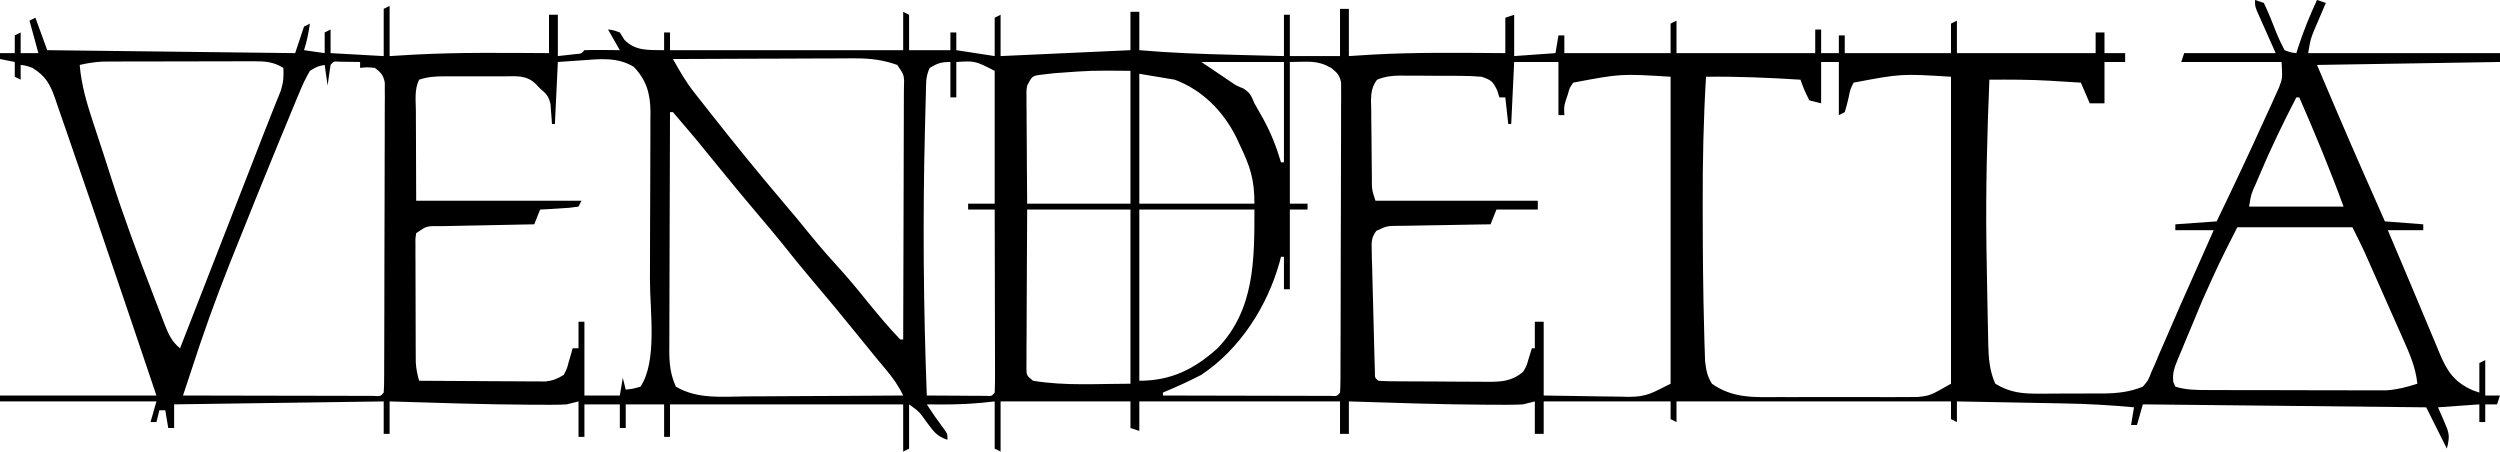 <svg height="153" width="847" xmlns="http://www.w3.org/2000/svg" version="1.1">
<path transform="translate(764,0)" fill="#000000" d="M0 0 C0.99 0.33 1.98 0.66 3 1 C4.599 4.383 5.972 7.782 7.307 11.273 C8.099 13.228 9.042 15.121 10 17 C12.046 17.771 12.046 17.771 14 18 C14.17 17.455 14.34 16.909 14.516 16.348 C16.325 10.716 18.503 5.361 21 0 C21.99 0.33 22.98 0.66 24 1 C23.651 1.808 23.301 2.616 22.941 3.449 C22.486 4.518 22.031 5.586 21.562 6.688 C21.11 7.743 20.658 8.799 20.191 9.887 C18.805 13.249 18.805 13.249 18 18 C39.45 18 60.9 18 83 18 C83 18.99 83 19.98 83 21 C52.31 21.495 52.31 21.495 21 22 C32.321 48.578 32.321 48.578 44 75 C48.29 75.33 52.58 75.66 57 76 C57 76.66 57 77.32 57 78 C53.04 78 49.08 78 45 78 C47.627 84.237 50.26 90.471 52.906 96.699 C54.887 101.36 56.844 106.029 58.781 110.707 C59.645 112.763 60.51 114.819 61.375 116.875 C61.963 118.317 61.963 118.317 62.562 119.787 C65.179 125.949 67.51 129.449 73.812 132.25 C74.534 132.498 75.256 132.745 76 133 C76 129.7 76 126.4 76 123 C76.66 122.67 77.32 122.34 78 122 C78 125.96 78 129.92 78 134 C79.65 134 81.3 134 83 134 C82.67 134.99 82.34 135.98 82 137 C80.68 137 79.36 137 78 137 C78 138.98 78 140.96 78 143 C77.34 143 76.68 143 76 143 C76 141.02 76 139.04 76 137 C71.38 137.33 66.76 137.66 62 138 C62.681 139.567 63.361 141.135 64.062 142.75 C65.792 146.732 66.101 147.597 65 152 C62.69 147.38 60.38 142.76 58 138 C26.32 137.67 -5.36 137.34 -38 137 C-38.66 139.31 -39.32 141.62 -40 144 C-40.66 144 -41.32 144 -42 144 C-41.67 142.02 -41.34 140.04 -41 138 C-48.897 137.26 -56.743 136.818 -64.672 136.684 C-66.245 136.652 -66.245 136.652 -67.849 136.621 C-71.149 136.556 -74.45 136.497 -77.75 136.438 C-80.008 136.394 -82.266 136.351 -84.523 136.307 C-90.016 136.2 -95.508 136.099 -101 136 C-101 138.31 -101 140.62 -101 143 C-101.66 142.67 -102.32 142.34 -103 142 C-103 140.02 -103 138.04 -103 136 C-133.69 136 -164.38 136 -196 136 C-196 138.31 -196 140.62 -196 143 C-196.66 142.67 -197.32 142.34 -198 142 C-198 140.02 -198 138.04 -198 136 C-212.19 136 -226.38 136 -241 136 C-241 139.63 -241 143.26 -241 147 C-241.99 147 -242.98 147 -244 147 C-244 143.37 -244 139.74 -244 136 C-245.32 136.33 -246.64 136.66 -248 137 C-249.383 137.09 -250.77 137.131 -252.156 137.133 C-252.997 137.135 -253.838 137.137 -254.705 137.139 C-255.627 137.134 -256.55 137.13 -257.5 137.125 C-258.954 137.122 -258.954 137.122 -260.438 137.119 C-275.962 137.034 -291.484 136.485 -307 136 C-307 139.63 -307 143.26 -307 147 C-307.99 147 -308.98 147 -310 147 C-310 143.37 -310 139.74 -310 136 C-332.44 136 -354.88 136 -378 136 C-378 139.3 -378 142.6 -378 146 C-378.99 145.67 -379.98 145.34 -381 145 C-381 142.03 -381 139.06 -381 136 C-395.52 136 -410.04 136 -425 136 C-425 141.61 -425 147.22 -425 153 C-425.66 152.67 -426.32 152.34 -427 152 C-427 146.72 -427 141.44 -427 136 C-428.567 136.165 -430.135 136.33 -431.75 136.5 C-437.844 137.063 -443.885 137.096 -450 137 C-447.232 141.201 -447.232 141.201 -444.25 145.25 C-443 147 -443 147 -443 149 C-446.766 147.745 -447.683 146.131 -450.062 143 C-452.576 139.458 -452.576 139.458 -456 137 C-456 141.95 -456 146.9 -456 152 C-456.66 152.33 -457.32 152.66 -458 153 C-458 147.72 -458 142.44 -458 137 C-484.07 137 -510.14 137 -537 137 C-537 140.63 -537 144.26 -537 148 C-537.66 148 -538.32 148 -539 148 C-539 144.37 -539 140.74 -539 137 C-543.29 137 -547.58 137 -552 137 C-552 139.64 -552 142.28 -552 145 C-552.66 145 -553.32 145 -554 145 C-554 142.36 -554 139.72 -554 137 C-557.96 137 -561.92 137 -566 137 C-566 140.63 -566 144.26 -566 148 C-566.66 148 -567.32 148 -568 148 C-568 144.04 -568 140.08 -568 136 C-569.32 136.33 -570.64 136.66 -572 137 C-573.371 137.09 -574.747 137.131 -576.121 137.133 C-576.957 137.135 -577.793 137.137 -578.654 137.139 C-579.573 137.134 -580.491 137.13 -581.438 137.125 C-582.404 137.123 -583.371 137.121 -584.367 137.119 C-600.248 137.032 -616.127 136.481 -632 136 C-632 139.63 -632 143.26 -632 147 C-632.66 147 -633.32 147 -634 147 C-634 143.37 -634 139.74 -634 136 C-669.145 136.495 -669.145 136.495 -705 137 C-705 139.64 -705 142.28 -705 145 C-705.66 145 -706.32 145 -707 145 C-707.33 143.02 -707.66 141.04 -708 139 C-708.66 139 -709.32 139 -710 139 C-710.33 140.32 -710.66 141.64 -711 143 C-711.66 143 -712.32 143 -713 143 C-712.34 140.69 -711.68 138.38 -711 136 C-728.49 136 -745.98 136 -764 136 C-764 135.34 -764 134.68 -764 134 C-746.51 134 -729.02 134 -711 134 C-717.405 114.976 -723.844 95.965 -730.329 76.968 C-730.983 75.051 -731.636 73.133 -732.289 71.216 C-734.623 64.366 -736.974 57.522 -739.353 50.688 C-740.074 48.611 -740.788 46.533 -741.498 44.452 C-742.482 41.568 -743.486 38.692 -744.496 35.816 C-744.779 34.974 -745.061 34.132 -745.352 33.265 C-747.049 28.518 -748.543 25.748 -753 23 C-755.182 22.222 -755.182 22.222 -757 22 C-757 23.65 -757 25.3 -757 27 C-757.66 26.67 -758.32 26.34 -759 26 C-759 24.35 -759 22.7 -759 21 C-760.65 20.67 -762.3 20.34 -764 20 C-764 19.34 -764 18.68 -764 18 C-762.35 18 -760.7 18 -759 18 C-759 16.02 -759 14.04 -759 12 C-758.34 11.67 -757.68 11.34 -757 11 C-757 13.31 -757 15.62 -757 18 C-755.02 18 -753.04 18 -751 18 C-751.99 14.37 -752.98 10.74 -754 7 C-753.34 6.67 -752.68 6.34 -752 6 C-750.68 9.63 -749.36 13.26 -748 17 C-720.28 17.33 -692.56 17.66 -664 18 C-663.01 15.03 -662.02 12.06 -661 9 C-660.34 8.67 -659.68 8.34 -659 8 C-659.486 11.123 -659.999 13.996 -661 17 C-658.69 17.33 -656.38 17.66 -654 18 C-654 15.69 -654 13.38 -654 11 C-653.34 10.67 -652.68 10.34 -652 10 C-652 12.64 -652 15.28 -652 18 C-646.06 18.33 -640.12 18.66 -634 19 C-634 13.72 -634 8.44 -634 3 C-633.34 2.67 -632.68 2.34 -632 2 C-632 7.61 -632 13.22 -632 19 C-629.216 18.835 -626.431 18.67 -623.562 18.5 C-608.389 17.696 -593.189 17.918 -578 18 C-578 13.71 -578 9.42 -578 5 C-577.01 5 -576.02 5 -575 5 C-575 9.62 -575 14.24 -575 19 C-573.701 18.856 -572.401 18.711 -571.062 18.562 C-570.332 18.481 -569.601 18.4 -568.848 18.316 C-566.989 18.181 -566.989 18.181 -566 17 C-563.98 16.928 -561.958 16.916 -559.938 16.938 C-558.833 16.947 -557.728 16.956 -556.59 16.965 C-555.735 16.976 -554.881 16.988 -554 17 C-555.98 13.535 -555.98 13.535 -558 10 C-556.25 10.188 -556.25 10.188 -554 11 C-553.484 11.825 -552.969 12.65 -552.438 13.5 C-548.648 17.387 -544.228 16.901 -539 17 C-539 15.02 -539 13.04 -539 11 C-538.34 11 -537.68 11 -537 11 C-537 12.98 -537 14.96 -537 17 C-510.93 17 -484.86 17 -458 17 C-458 12.71 -458 8.42 -458 4 C-457.34 4.33 -456.68 4.66 -456 5 C-456 8.96 -456 12.92 -456 17 C-451.38 17 -446.76 17 -442 17 C-442 15.02 -442 13.04 -442 11 C-441.34 11 -440.68 11 -440 11 C-440 12.98 -440 14.96 -440 17 C-435.71 17.66 -431.42 18.32 -427 19 C-427 14.71 -427 10.42 -427 6 C-426.34 5.67 -425.68 5.34 -425 5 C-425 9.62 -425 14.24 -425 19 C-410.48 18.34 -395.96 17.68 -381 17 C-381 12.71 -381 8.42 -381 4 C-380.01 4 -379.02 4 -378 4 C-378 8.29 -378 12.58 -378 17 C-367.393 17.926 -356.828 18.303 -346.188 18.562 C-344.512 18.606 -342.837 18.649 -341.162 18.693 C-337.108 18.799 -333.054 18.901 -329 19 C-329 14.38 -329 9.76 -329 5 C-328.34 5 -327.68 5 -327 5 C-327 9.62 -327 14.24 -327 19 C-321.39 19 -315.78 19 -310 19 C-310 13.72 -310 8.44 -310 3 C-309.01 3 -308.02 3 -307 3 C-307 8.28 -307 13.56 -307 19 C-303.071 18.753 -303.071 18.753 -299.062 18.5 C-284.061 17.661 -269.019 17.912 -254 18 C-254 14.04 -254 10.08 -254 6 C-252.515 5.505 -252.515 5.505 -251 5 C-251 9.62 -251 14.24 -251 19 C-246.38 18.67 -241.76 18.34 -237 18 C-236.67 16.02 -236.34 14.04 -236 12 C-235.34 12 -234.68 12 -234 12 C-234 13.98 -234 15.96 -234 18 C-222.12 18 -210.24 18 -198 18 C-198 14.7 -198 11.4 -198 8 C-197.34 7.67 -196.68 7.34 -196 7 C-196 10.63 -196 14.26 -196 18 C-180.49 18 -164.98 18 -149 18 C-149 15.36 -149 12.72 -149 10 C-148.34 10 -147.68 10 -147 10 C-147 12.64 -147 15.28 -147 18 C-145.02 18 -143.04 18 -141 18 C-141 16.02 -141 14.04 -141 12 C-140.34 12 -139.68 12 -139 12 C-139 13.98 -139 15.96 -139 18 C-127.12 18 -115.24 18 -103 18 C-103 14.7 -103 11.4 -103 8 C-102.34 7.67 -101.68 7.34 -101 7 C-101 10.63 -101 14.26 -101 18 C-85.49 18 -69.98 18 -54 18 C-54 15.69 -54 13.38 -54 11 C-53.01 11 -52.02 11 -51 11 C-51 13.31 -51 15.62 -51 18 C-48.69 18 -46.38 18 -44 18 C-44 18.99 -44 19.98 -44 21 C-46.31 21 -48.62 21 -51 21 C-51 25.62 -51 30.24 -51 35 C-52.65 35 -54.3 35 -56 35 C-56.99 32.69 -57.98 30.38 -59 28 C-61.729 27.828 -64.458 27.663 -67.188 27.5 C-67.937 27.452 -68.687 27.405 -69.459 27.355 C-76.308 26.954 -83.141 26.952 -90 27 C-90.767 45.673 -91.26 64.309 -91 83 C-90.984 84.188 -90.984 84.188 -90.967 85.399 C-90.889 90.778 -90.793 96.157 -90.681 101.536 C-90.644 103.331 -90.61 105.126 -90.579 106.922 C-90.533 109.453 -90.475 111.984 -90.414 114.516 C-90.397 115.645 -90.397 115.645 -90.379 116.798 C-90.249 121.459 -89.928 125.687 -88 130 C-82.971 133.101 -78.49 133.437 -72.688 133.363 C-71.529 133.364 -71.529 133.364 -70.346 133.365 C-68.723 133.362 -67.099 133.353 -65.476 133.336 C-63.007 133.313 -60.539 133.316 -58.07 133.322 C-56.484 133.317 -54.898 133.31 -53.312 133.301 C-52.583 133.302 -51.854 133.303 -51.102 133.304 C-46.424 133.24 -42.346 132.773 -38 131 C-36.17 128.846 -36.17 128.846 -35.113 126.066 C-34.655 125.037 -34.197 124.007 -33.726 122.947 C-33.026 121.272 -33.026 121.272 -32.312 119.562 C-31.561 117.849 -31.561 117.849 -30.794 116.1 C-29.73 113.67 -28.675 111.238 -27.633 108.798 C-25.981 104.938 -24.276 101.102 -22.559 97.27 C-19.687 90.855 -16.838 84.43 -14 78 C-18.29 78 -22.58 78 -27 78 C-27 77.34 -27 76.68 -27 76 C-22.38 75.67 -17.76 75.34 -13 75 C-7.311 63.256 -1.761 51.449 3.625 39.562 C4.158 38.408 4.69 37.254 5.239 36.065 C5.73 34.972 6.221 33.88 6.727 32.754 C7.166 31.788 7.605 30.822 8.057 29.826 C9.316 26.548 9.316 26.548 9 21 C-2.22 21 -13.44 21 -25 21 C-24.67 20.01 -24.34 19.02 -24 18 C-13.77 18 -3.54 18 7 18 C4.7 12.823 4.7 12.823 2.393 7.649 C2.108 7.004 1.824 6.36 1.531 5.695 C1.238 5.035 0.945 4.376 0.643 3.696 C0 2 0 2 0 0 Z M-536 20 C-533.842 23.864 -531.74 27.57 -529.004 31.059 C-528.176 32.12 -528.176 32.12 -527.331 33.202 C-526.456 34.309 -526.456 34.309 -525.562 35.438 C-524.949 36.22 -524.335 37.002 -523.702 37.807 C-515.284 48.497 -506.712 59.056 -497.886 69.413 C-495.002 72.8 -492.175 76.229 -489.375 79.688 C-485.803 84.079 -482.066 88.281 -478.254 92.465 C-475.124 95.985 -472.18 99.646 -469.215 103.305 C-465.931 107.301 -462.599 111.282 -459 115 C-458.67 115 -458.34 115 -458 115 C-457.954 103.17 -457.918 91.339 -457.896 79.509 C-457.886 74.016 -457.872 68.523 -457.849 63.03 C-457.827 57.733 -457.815 52.436 -457.81 47.138 C-457.807 45.114 -457.799 43.089 -457.789 41.064 C-457.774 38.236 -457.772 35.409 -457.773 32.581 C-457.762 31.315 -457.762 31.315 -457.751 30.024 C-457.573 25.539 -457.573 25.539 -460 22 C-464.823 20.315 -469.038 19.754 -474.129 19.773 C-474.803 19.773 -475.477 19.772 -476.171 19.772 C-478.373 19.773 -480.575 19.789 -482.777 19.805 C-484.314 19.808 -485.851 19.811 -487.388 19.813 C-491.414 19.821 -495.44 19.84 -499.466 19.863 C-503.582 19.883 -507.698 19.892 -511.814 19.902 C-519.876 19.924 -527.938 19.958 -536 20 Z M-737 22 C-736.42 28.867 -734.602 34.974 -732.438 41.5 C-732.077 42.602 -731.716 43.705 -731.344 44.841 C-730.595 47.127 -729.842 49.412 -729.086 51.697 C-728.1 54.695 -727.137 57.699 -726.184 60.707 C-722.113 73.407 -717.48 85.871 -712.688 98.312 C-712.379 99.12 -712.07 99.928 -711.752 100.761 C-710.868 103.069 -709.973 105.373 -709.074 107.676 C-708.809 108.372 -708.543 109.067 -708.27 109.784 C-706.96 113.1 -705.829 115.745 -703 118 C-695.094 97.754 -687.191 77.507 -679.312 57.25 C-679.027 56.517 -678.742 55.784 -678.448 55.029 C-678.171 54.315 -677.893 53.602 -677.607 52.866 C-677.336 52.17 -677.065 51.474 -676.786 50.757 C-676.262 49.408 -675.74 48.06 -675.218 46.711 C-674 43.558 -672.767 40.412 -671.498 37.279 C-671.038 36.13 -670.579 34.981 -670.105 33.797 C-669.495 32.294 -669.495 32.294 -668.872 30.761 C-667.999 27.998 -667.823 25.875 -668 23 C-671.379 20.961 -673.967 20.752 -677.883 20.757 C-679.067 20.754 -680.252 20.751 -681.473 20.748 C-682.749 20.755 -684.025 20.762 -685.34 20.77 C-687.311 20.77 -687.311 20.77 -689.322 20.771 C-692.102 20.772 -694.882 20.781 -697.662 20.794 C-701.217 20.811 -704.772 20.815 -708.328 20.814 C-711.727 20.815 -715.127 20.823 -718.527 20.832 C-719.801 20.833 -721.075 20.834 -722.388 20.835 C-723.576 20.842 -724.764 20.848 -725.988 20.855 C-727.552 20.86 -727.552 20.86 -729.148 20.866 C-731.868 20.994 -734.351 21.388 -737 22 Z M-652 22 C-652.368 24.328 -652.702 26.662 -653 29 C-653.495 25.535 -653.495 25.535 -654 22 C-656.433 22.469 -656.433 22.469 -659 24 C-660.448 26.506 -661.541 28.771 -662.609 31.434 C-662.934 32.202 -663.258 32.97 -663.592 33.762 C-664.663 36.313 -665.707 38.875 -666.75 41.438 C-667.494 43.23 -668.238 45.022 -668.984 46.814 C-671.353 52.53 -673.68 58.264 -676 64 C-676.387 64.954 -676.774 65.908 -677.173 66.891 C-679.845 73.482 -682.493 80.081 -685.125 86.688 C-685.472 87.556 -685.819 88.424 -686.177 89.318 C-690.961 101.319 -695.278 113.421 -699.255 125.713 C-700.156 128.48 -701.078 131.24 -702 134 C-693.282 134.023 -684.563 134.041 -675.845 134.052 C-671.797 134.057 -667.749 134.064 -663.701 134.075 C-659.798 134.086 -655.894 134.092 -651.991 134.095 C-650.499 134.097 -649.006 134.1 -647.514 134.106 C-645.431 134.113 -643.347 134.114 -641.264 134.114 C-639.482 134.117 -639.482 134.117 -637.664 134.12 C-635.079 134.304 -635.079 134.304 -634 133 C-633.898 131.616 -633.865 130.226 -633.86 128.838 C-633.854 127.94 -633.848 127.043 -633.842 126.119 C-633.841 125.126 -633.84 124.134 -633.839 123.112 C-633.834 122.073 -633.829 121.034 -633.824 119.963 C-633.809 116.509 -633.802 113.056 -633.797 109.602 C-633.791 107.211 -633.785 104.821 -633.78 102.431 C-633.769 97.412 -633.763 92.393 -633.76 87.374 C-633.754 80.932 -633.73 74.49 -633.702 68.048 C-633.683 63.108 -633.678 58.169 -633.676 53.229 C-633.673 50.854 -633.665 48.478 -633.652 46.103 C-633.635 42.784 -633.637 39.466 -633.644 36.147 C-633.634 35.159 -633.625 34.171 -633.616 33.153 C-633.621 32.25 -633.627 31.347 -633.633 30.416 C-633.631 29.631 -633.63 28.846 -633.628 28.037 C-634.099 25.456 -634.921 24.561 -637 23 C-639.626 22.749 -639.626 22.749 -642 23 C-642 22.34 -642 21.68 -642 21 C-643.479 20.973 -644.958 20.954 -646.438 20.938 C-647.261 20.926 -648.085 20.914 -648.934 20.902 C-650.992 20.767 -650.992 20.767 -652 22 Z M-449 23 C-450.471 25.943 -450.223 28.633 -450.316 31.918 C-450.337 32.63 -450.358 33.342 -450.38 34.075 C-450.447 36.446 -450.505 38.817 -450.562 41.188 C-450.583 42.007 -450.604 42.826 -450.626 43.67 C-451.381 73.8 -451.147 103.884 -450 134 C-446.354 134.029 -442.708 134.047 -439.062 134.062 C-438.022 134.071 -436.981 134.079 -435.908 134.088 C-434.424 134.093 -434.424 134.093 -432.91 134.098 C-431.535 134.106 -431.535 134.106 -430.133 134.114 C-428.016 134.239 -428.016 134.239 -427 133 C-426.906 131.067 -426.883 129.13 -426.886 127.195 C-426.887 125.333 -426.887 125.333 -426.887 123.434 C-426.892 122.069 -426.897 120.705 -426.902 119.34 C-426.904 117.951 -426.906 116.563 -426.907 115.174 C-426.91 111.513 -426.92 107.852 -426.931 104.19 C-426.942 100.457 -426.946 96.724 -426.951 92.99 C-426.962 85.66 -426.979 78.33 -427 71 C-429.97 71 -432.94 71 -436 71 C-436 70.34 -436 69.68 -436 69 C-433.03 69 -430.06 69 -427 69 C-427 54.15 -427 39.3 -427 24 C-433.65 20.606 -433.65 20.606 -440 21 C-440 24.96 -440 28.92 -440 33 C-440.66 33 -441.32 33 -442 33 C-442 29.04 -442 25.08 -442 21 C-445.129 21 -446.374 21.425 -449 23 Z M-357 21 C-355.515 21.99 -355.515 21.99 -354 23 C-353.3 23.474 -352.6 23.949 -351.879 24.438 C-351.114 24.953 -350.35 25.469 -349.562 26 C-348.801 26.516 -348.039 27.031 -347.254 27.562 C-345.078 29.034 -345.078 29.034 -342.84 29.938 C-340.472 31.305 -340.059 32.504 -339 35 C-338.022 36.73 -337.043 38.459 -336.062 40.188 C-333.4 45.031 -331.562 49.706 -330 55 C-329.67 55 -329.34 55 -329 55 C-329 43.78 -329 32.56 -329 21 C-338.24 21 -347.48 21 -357 21 Z M-327 21 C-327 36.84 -327 52.68 -327 69 C-325.02 69 -323.04 69 -321 69 C-321 69.66 -321 70.32 -321 71 C-322.98 71 -324.96 71 -327 71 C-327 79.91 -327 88.82 -327 98 C-327.66 98 -328.32 98 -329 98 C-329 94.37 -329 90.74 -329 87 C-329.33 87 -329.66 87 -330 87 C-330.159 87.606 -330.317 88.212 -330.48 88.836 C-334.628 103.731 -343.872 118.278 -357 127 C-361.255 129.201 -365.578 131.16 -370 133 C-370 133.33 -370 133.66 -370 134 C-362.325 134.023 -354.649 134.041 -346.974 134.052 C-343.41 134.057 -339.847 134.064 -336.283 134.075 C-332.19 134.088 -328.097 134.093 -324.004 134.098 C-322.719 134.103 -321.433 134.108 -320.109 134.113 C-318.928 134.113 -317.746 134.113 -316.53 134.114 C-315.484 134.116 -314.438 134.118 -313.36 134.12 C-311.043 134.267 -311.043 134.267 -310 133 C-309.898 131.616 -309.865 130.226 -309.86 128.838 C-309.854 127.94 -309.848 127.043 -309.842 126.119 C-309.841 125.126 -309.84 124.134 -309.839 123.112 C-309.834 122.073 -309.829 121.034 -309.824 119.963 C-309.809 116.509 -309.802 113.056 -309.797 109.602 C-309.791 107.211 -309.785 104.821 -309.78 102.431 C-309.769 97.412 -309.763 92.393 -309.76 87.374 C-309.754 80.932 -309.73 74.49 -309.702 68.048 C-309.683 63.108 -309.678 58.169 -309.676 53.229 C-309.673 50.854 -309.665 48.478 -309.652 46.103 C-309.635 42.784 -309.637 39.466 -309.644 36.147 C-309.634 35.159 -309.625 34.171 -309.616 33.153 C-309.624 31.798 -309.624 31.798 -309.633 30.416 C-309.631 29.631 -309.63 28.846 -309.628 28.037 C-310.098 25.465 -310.99 24.621 -313 23 C-317.947 20.235 -320.653 21 -327 21 Z M-406.938 24.812 C-408.9 25.039 -408.9 25.039 -410.902 25.27 C-414.291 25.697 -414.291 25.697 -416 29 C-416.288 30.916 -416.288 30.916 -416.227 33.012 C-416.227 33.813 -416.227 34.614 -416.227 35.439 C-416.216 36.298 -416.206 37.157 -416.195 38.043 C-416.192 38.927 -416.19 39.81 -416.187 40.721 C-416.176 43.543 -416.15 46.365 -416.125 49.188 C-416.115 51.101 -416.106 53.014 -416.098 54.928 C-416.077 59.619 -416.038 64.309 -416 69 C-404.45 69 -392.9 69 -381 69 C-381 54.15 -381 39.3 -381 24 C-394.1 23.859 -394.1 23.859 -406.938 24.812 Z M-378 25 C-378 39.52 -378 54.04 -378 69 C-365.13 69 -352.26 69 -339 69 C-339 60.556 -340.488 56.354 -344 49 C-344.373 48.19 -344.745 47.381 -345.129 46.547 C-349.604 37.629 -356.62 30.5 -366 27 C-371.94 26.01 -371.94 26.01 -378 25 Z M-566.875 20.438 C-569.556 20.623 -572.237 20.809 -575 21 C-575.33 27.93 -575.66 34.86 -576 42 C-576.33 42 -576.66 42 -577 42 C-577.056 41.078 -577.056 41.078 -577.113 40.137 C-577.212 38.924 -577.212 38.924 -577.312 37.688 C-577.371 36.887 -577.429 36.086 -577.488 35.262 C-578.09 32.6 -578.943 31.731 -581 30 C-581.516 29.464 -582.031 28.927 -582.562 28.375 C-585.743 25.333 -589.168 25.855 -593.309 25.867 C-594.031 25.866 -594.754 25.865 -595.498 25.864 C-597.027 25.864 -598.556 25.865 -600.085 25.87 C-602.425 25.875 -604.764 25.87 -607.104 25.863 C-608.589 25.864 -610.074 25.865 -611.559 25.867 C-612.259 25.865 -612.959 25.863 -613.68 25.861 C-616.732 25.876 -619.08 26.027 -622 27 C-623.666 30.332 -623.12 34.065 -623.098 37.727 C-623.097 38.491 -623.096 39.256 -623.095 40.044 C-623.089 42.904 -623.075 45.765 -623.062 48.625 C-623.042 55.019 -623.021 61.413 -623 68 C-604.52 68 -586.04 68 -567 68 C-567.495 68.99 -567.495 68.99 -568 70 C-570.941 70.414 -570.941 70.414 -574.562 70.625 C-575.76 70.7 -576.958 70.775 -578.191 70.852 C-579.118 70.901 -580.045 70.95 -581 71 C-581.66 72.65 -582.32 74.3 -583 76 C-584.141 76.02 -585.281 76.04 -586.457 76.06 C-590.68 76.136 -594.903 76.225 -599.125 76.317 C-600.955 76.356 -602.784 76.391 -604.614 76.422 C-607.24 76.467 -609.866 76.525 -612.492 76.586 C-613.724 76.603 -613.724 76.603 -614.98 76.621 C-619.462 76.557 -619.462 76.557 -623 79 C-623.298 81.032 -623.298 81.032 -623.243 83.386 C-623.246 84.294 -623.249 85.202 -623.252 86.137 C-623.245 87.121 -623.238 88.104 -623.23 89.117 C-623.23 90.126 -623.23 91.135 -623.229 92.174 C-623.226 94.311 -623.218 96.448 -623.206 98.584 C-623.188 101.855 -623.185 105.124 -623.186 108.395 C-623.181 110.469 -623.175 112.543 -623.168 114.617 C-623.167 115.596 -623.166 116.576 -623.165 117.585 C-623.158 118.499 -623.152 119.413 -623.145 120.355 C-623.141 121.157 -623.138 121.96 -623.134 122.786 C-623.001 124.976 -622.604 126.896 -622 129 C-615.665 129.051 -609.329 129.086 -602.994 129.11 C-600.838 129.12 -598.683 129.134 -596.528 129.151 C-593.43 129.175 -590.332 129.186 -587.234 129.195 C-586.271 129.206 -585.307 129.216 -584.314 129.227 C-582.963 129.227 -582.963 129.227 -581.585 129.227 C-580.794 129.231 -580.004 129.236 -579.189 129.241 C-576.701 128.967 -575.113 128.331 -573 127 C-571.877 124.837 -571.877 124.837 -571.25 122.375 C-571.008 121.558 -570.765 120.74 -570.516 119.898 C-570.345 119.272 -570.175 118.645 -570 118 C-569.34 118 -568.68 118 -568 118 C-568 115.03 -568 112.06 -568 109 C-567.34 109 -566.68 109 -566 109 C-566 117.25 -566 125.5 -566 134 C-562.04 134 -558.08 134 -554 134 C-553.67 132.02 -553.34 130.04 -553 128 C-552.67 129.32 -552.34 130.64 -552 132 C-549.563 131.73 -549.563 131.73 -547 131 C-541.224 122.336 -543.819 105.243 -543.797 94.941 C-543.794 94.058 -543.791 93.175 -543.788 92.265 C-543.773 87.608 -543.764 82.951 -543.76 78.294 C-543.754 73.504 -543.73 68.714 -543.702 63.924 C-543.683 60.215 -543.678 56.507 -543.676 52.798 C-543.673 51.031 -543.665 49.265 -543.652 47.498 C-543.635 45.032 -543.637 42.566 -543.644 40.1 C-543.634 39.38 -543.625 38.661 -543.616 37.919 C-543.666 31.798 -544.977 27.078 -549.312 22.625 C-554.826 19.291 -560.694 19.983 -566.875 20.438 Z M-251 21 C-251.33 27.93 -251.66 34.86 -252 42 C-252.33 42 -252.66 42 -253 42 C-253.495 37.545 -253.495 37.545 -254 33 C-254.66 33 -255.32 33 -256 33 C-256.248 32.216 -256.495 31.433 -256.75 30.625 C-258.242 27.491 -258.793 27.147 -262 26 C-264.528 25.797 -266.942 25.696 -269.469 25.699 C-270.186 25.695 -270.903 25.691 -271.642 25.686 C-273.155 25.681 -274.668 25.68 -276.181 25.684 C-278.492 25.687 -280.802 25.664 -283.113 25.639 C-284.586 25.636 -286.059 25.636 -287.531 25.637 C-288.22 25.628 -288.909 25.618 -289.618 25.609 C-292.478 25.636 -294.788 25.913 -297.44 27.003 C-299.9 30.152 -299.511 33.494 -299.426 37.316 C-299.422 38.129 -299.419 38.941 -299.416 39.778 C-299.405 41.493 -299.385 43.209 -299.357 44.925 C-299.313 47.556 -299.295 50.187 -299.283 52.818 C-299.27 54.484 -299.255 56.15 -299.238 57.816 C-299.231 58.606 -299.224 59.396 -299.216 60.209 C-299.231 64.236 -299.231 64.236 -298 68 C-279.85 68 -261.7 68 -243 68 C-243 68.99 -243 69.98 -243 71 C-247.62 71 -252.24 71 -257 71 C-257.66 72.65 -258.32 74.3 -259 76 C-260.105 76.015 -261.21 76.029 -262.349 76.044 C-266.447 76.102 -270.545 76.179 -274.643 76.262 C-276.417 76.296 -278.191 76.324 -279.966 76.346 C-282.515 76.38 -285.064 76.432 -287.613 76.488 C-288.407 76.495 -289.201 76.501 -290.019 76.508 C-294.111 76.538 -294.111 76.538 -297.717 78.231 C-299.397 80.547 -299.337 81.887 -299.265 84.731 C-299.248 85.688 -299.231 86.646 -299.213 87.633 C-299.179 88.664 -299.145 89.695 -299.109 90.758 C-299.085 91.817 -299.061 92.875 -299.036 93.966 C-298.983 96.204 -298.922 98.442 -298.854 100.679 C-298.75 104.118 -298.668 107.557 -298.59 110.996 C-298.535 113.167 -298.479 115.337 -298.422 117.508 C-298.396 118.543 -298.37 119.579 -298.343 120.645 C-298.313 121.597 -298.283 122.548 -298.253 123.528 C-298.216 124.79 -298.216 124.79 -298.178 126.078 C-298.206 128.007 -298.206 128.007 -297 129 C-295.646 129.108 -294.286 129.149 -292.927 129.161 C-292.062 129.171 -291.197 129.18 -290.306 129.19 C-289.365 129.194 -288.423 129.199 -287.453 129.203 C-286.49 129.209 -285.526 129.215 -284.534 129.22 C-282.489 129.23 -280.445 129.236 -278.4 129.24 C-275.277 129.25 -272.154 129.281 -269.031 129.312 C-267.047 129.319 -265.063 129.324 -263.078 129.328 C-262.145 129.34 -261.211 129.353 -260.249 129.366 C-255.365 129.349 -251.931 129.254 -248 126 C-246.789 124.003 -246.789 124.003 -246.188 121.812 C-245.796 120.554 -245.404 119.296 -245 118 C-244.67 118 -244.34 118 -244 118 C-244 115.03 -244 112.06 -244 109 C-243.01 109 -242.02 109 -241 109 C-241 117.25 -241 125.5 -241 134 C-236.161 134.092 -231.325 134.172 -226.486 134.22 C-224.843 134.24 -223.2 134.267 -221.557 134.302 C-219.184 134.351 -216.811 134.373 -214.438 134.391 C-213.713 134.411 -212.989 134.432 -212.243 134.453 C-206.023 134.456 -204.198 133.099 -198 130 C-198 95.68 -198 61.36 -198 26 C-214.894 24.954 -214.894 24.954 -231 28 C-232.229 29.807 -232.229 29.807 -232.812 31.938 C-233.046 32.627 -233.279 33.317 -233.52 34.027 C-234.118 36.147 -234.118 36.147 -234 39 C-234.66 39 -235.32 39 -236 39 C-236 33.06 -236 27.12 -236 21 C-240.95 21 -245.9 21 -251 21 Z M-147 21 C-147 25.62 -147 30.24 -147 35 C-148.32 34.67 -149.64 34.34 -151 34 C-152.75 30.438 -152.75 30.438 -154 27 C-164.688 26.321 -175.287 25.877 -186 26 C-186.871 40.448 -187.163 54.84 -187.125 69.312 C-187.123 70.351 -187.122 71.389 -187.12 72.459 C-187.097 85.705 -186.998 98.946 -186.625 112.188 C-186.594 113.438 -186.563 114.688 -186.532 115.976 C-186.493 117.112 -186.454 118.248 -186.414 119.418 C-186.383 120.385 -186.351 121.352 -186.319 122.348 C-185.947 125.437 -185.641 127.327 -184 130 C-176.948 135.015 -169.665 134.587 -161.281 134.531 C-159.855 134.534 -158.428 134.538 -157.001 134.543 C-154.022 134.549 -151.044 134.54 -148.065 134.521 C-144.265 134.499 -140.467 134.512 -136.667 134.536 C-133.725 134.55 -130.782 134.546 -127.839 134.535 C-126.439 134.533 -125.039 134.536 -123.639 134.545 C-121.675 134.555 -119.712 134.537 -117.748 134.518 C-116.635 134.514 -115.522 134.511 -114.376 134.508 C-110.035 134.033 -110.035 134.033 -103 130 C-103 95.68 -103 61.36 -103 26 C-119.894 24.954 -119.894 24.954 -136 28 C-137.172 30.35 -137.172 30.35 -137.688 33.062 C-138.075 34.721 -138.503 36.371 -139 38 C-139.99 38.495 -139.99 38.495 -141 39 C-141 33.06 -141 27.12 -141 21 C-142.98 21 -144.96 21 -147 21 Z M14 33 C9.509 41.66 5.292 50.384 1.5 59.375 C1.15 60.201 0.8 61.027 0.439 61.878 C-1.352 65.813 -1.352 65.813 -2 70 C8.56 70 19.12 70 30 70 C25.431 57.466 20.339 45.225 15 33 C14.67 33 14.34 33 14 33 Z M-537 38 C-537.046 49.24 -537.082 60.479 -537.104 71.719 C-537.114 76.939 -537.128 82.158 -537.151 87.377 C-537.173 92.415 -537.185 97.453 -537.19 102.491 C-537.193 104.412 -537.201 106.333 -537.211 108.254 C-537.226 110.947 -537.228 113.639 -537.227 116.333 C-537.234 117.124 -537.241 117.916 -537.249 118.732 C-537.232 123.176 -536.889 126.885 -535 131 C-527.741 135.302 -519.304 134.381 -511.125 134.293 C-509.589 134.287 -508.054 134.283 -506.518 134.28 C-502.5 134.269 -498.483 134.239 -494.465 134.206 C-490.356 134.175 -486.246 134.162 -482.137 134.146 C-474.091 134.114 -466.046 134.063 -458 134 C-459.598 130.672 -461.436 128.09 -463.812 125.25 C-464.616 124.283 -465.419 123.316 -466.246 122.32 C-466.687 121.791 -467.127 121.261 -467.582 120.716 C-469.647 118.217 -471.683 115.693 -473.721 113.171 C-478.802 106.886 -483.945 100.663 -489.187 94.512 C-492.512 90.602 -495.722 86.612 -498.91 82.59 C-501.372 79.539 -503.898 76.549 -506.438 73.562 C-511.366 67.768 -516.201 61.903 -521 56 C-528.371 46.891 -528.371 46.891 -536 38 C-536.33 38 -536.66 38 -537 38 Z M-416 71 C-416.042 78.26 -416.082 85.52 -416.104 92.781 C-416.114 96.162 -416.128 99.543 -416.151 102.923 C-416.175 106.8 -416.186 110.677 -416.195 114.555 C-416.206 115.769 -416.216 116.984 -416.227 118.235 C-416.227 119.356 -416.227 120.477 -416.227 121.632 C-416.231 122.623 -416.236 123.613 -416.241 124.634 C-416.233 127.189 -416.233 127.189 -414 129 C-403.145 130.809 -392.005 130 -381 130 C-381 110.53 -381 91.06 -381 71 C-392.55 71 -404.1 71 -416 71 Z M-378 71 C-378 90.14 -378 109.28 -378 129 C-367.3 129 -359.437 125.141 -351.5 118 C-338.935 104.963 -339 88.14 -339 71 C-351.87 71 -364.74 71 -378 71 Z M-6 77 C-12.249 89.31 -12.249 89.31 -17.879 101.859 C-18.332 102.943 -18.332 102.943 -18.793 104.049 C-19.412 105.536 -20.028 107.024 -20.64 108.514 C-21.581 110.796 -22.541 113.07 -23.502 115.344 C-24.108 116.807 -24.713 118.27 -25.316 119.734 C-25.603 120.407 -25.889 121.08 -26.184 121.773 C-27.292 124.51 -28.069 126.49 -27.668 129.454 C-27.447 129.964 -27.227 130.474 -27 131 C-23.361 132.137 -19.937 132.134 -16.139 132.145 C-15.458 132.149 -14.776 132.152 -14.073 132.155 C-11.824 132.165 -9.574 132.167 -7.324 132.168 C-5.755 132.171 -4.186 132.175 -2.616 132.178 C0.673 132.184 3.962 132.186 7.252 132.185 C11.455 132.185 15.658 132.199 19.861 132.216 C23.103 132.227 26.345 132.229 29.587 132.229 C31.136 132.23 32.684 132.234 34.233 132.242 C36.406 132.252 38.578 132.249 40.751 132.243 C41.985 132.244 43.219 132.246 44.49 132.247 C48.312 131.978 51.367 131.174 55 130 C54.408 124.375 52.355 119.759 50.07 114.656 C49.679 113.769 49.288 112.882 48.885 111.967 C47.638 109.142 46.382 106.321 45.125 103.5 C44.287 101.603 43.45 99.706 42.613 97.809 C41.071 94.321 39.529 90.833 37.977 87.35 C37.667 86.653 37.357 85.956 37.037 85.238 C35.751 82.463 34.368 79.735 33 77 C20.13 77 7.26 77 -6 77 Z"></path>
</svg>
